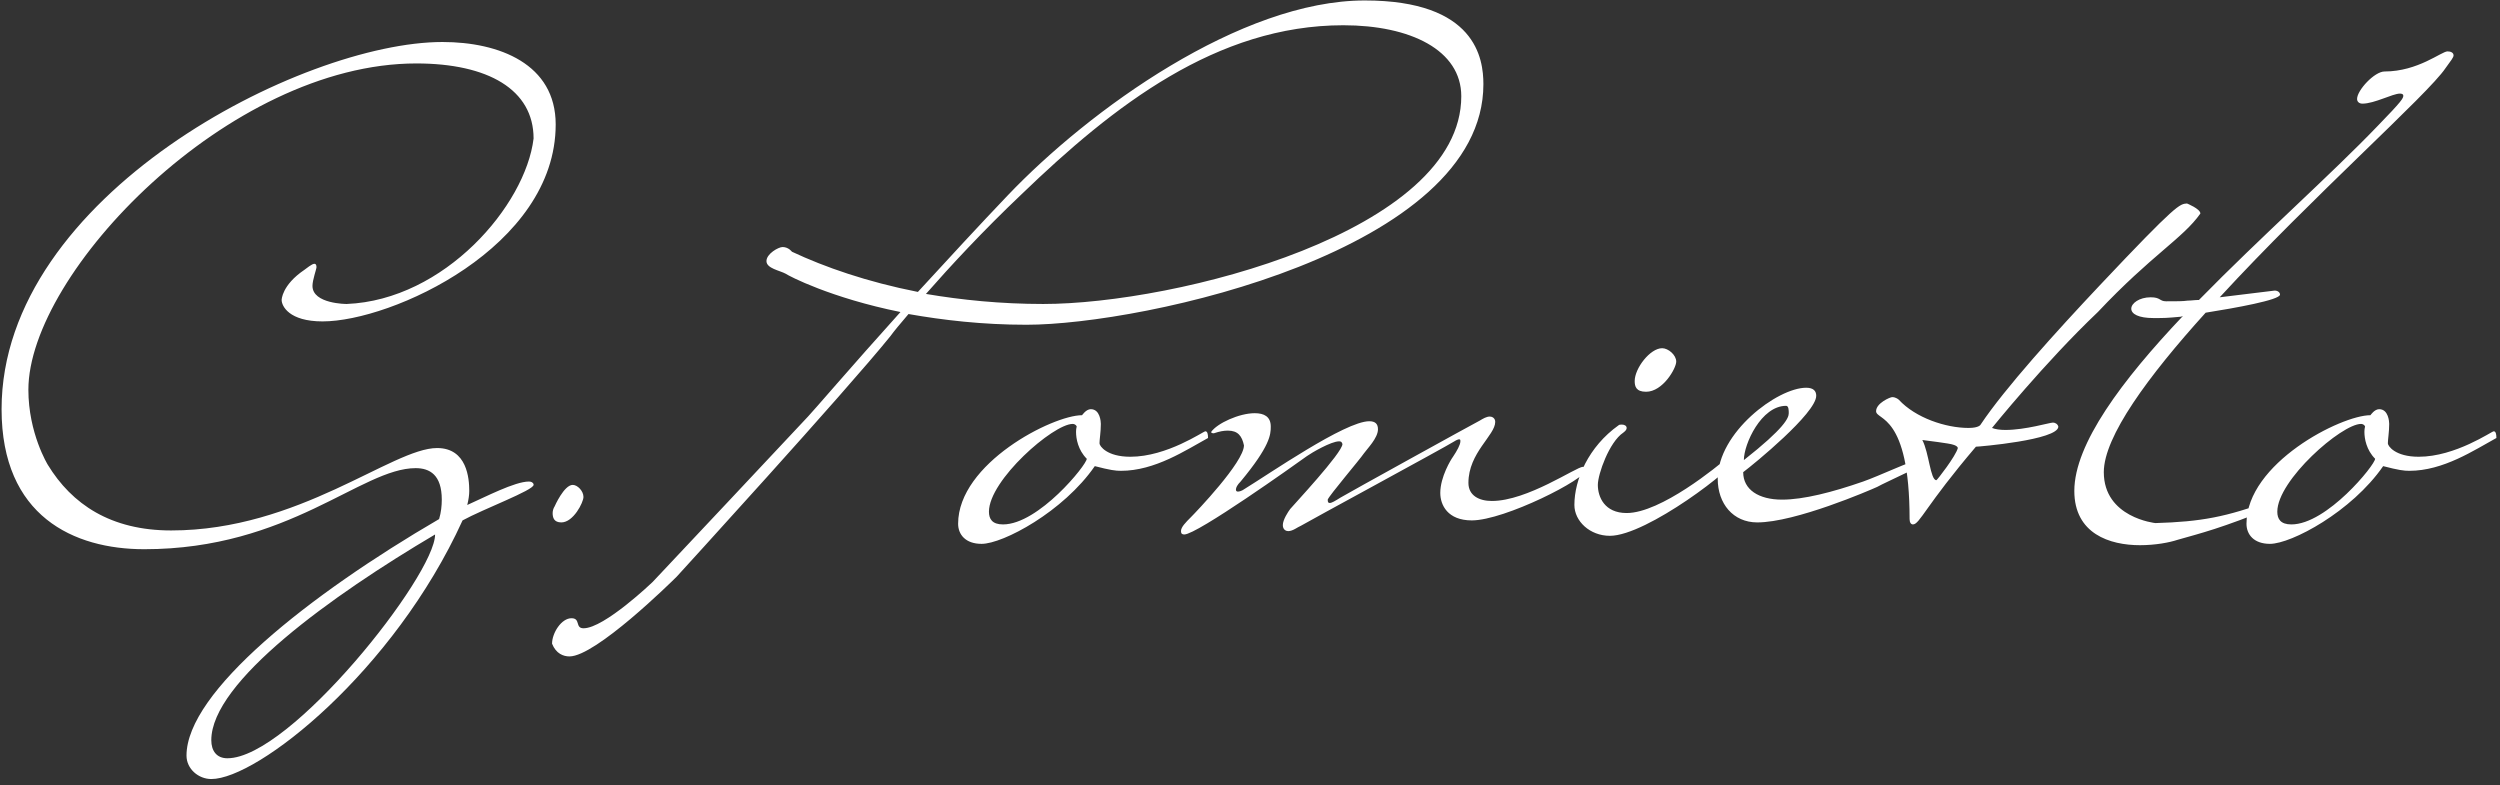 <svg width="347" height="109" viewBox="0 0 347 109" fill="none" xmlns="http://www.w3.org/2000/svg">
<rect x="0" y="0" width="347" height="109" fill="#333333" stroke="none"/>
<path d="M39.093 41.635C39.093 42.472 40.116 44.611 44.766 44.611C54.345 44.611 77.13 34.288 77.13 17.269C77.13 8.899 69.318 5.83 61.413 5.83C41.976 5.83 0.219 27.127 0.219 56.794C0.219 71.674 10.263 76.231 20.028 76.231C40.116 76.231 50.16 64.978 57.693 64.978C59.646 64.978 61.32 65.908 61.32 69.349C61.32 70.186 61.227 71.116 60.948 72.046C42.906 82.555 25.887 96.04 25.887 104.875C25.887 106.735 27.561 108.13 29.328 108.13C35.745 108.13 54.624 93.25 64.203 72.232C67.086 70.651 74.061 68.047 74.061 67.303V67.21C73.968 66.931 73.689 66.838 73.41 66.838C71.457 66.838 67.365 68.977 64.854 70.093C65.04 69.349 65.133 68.698 65.133 68.14C65.133 66.466 64.854 62.188 60.669 62.188C54.438 62.188 41.511 73.627 23.748 73.627C15.378 73.627 9.984 70 6.636 64.513C6.636 64.513 3.939 60.142 3.939 54.097C3.939 37.915 31.746 8.806 57.786 8.806C67.737 8.806 74.061 12.433 74.061 19.222C72.945 28.522 61.692 41.635 48.114 42.193C48.114 42.193 43.371 42.193 43.371 39.682C43.371 38.845 43.929 37.357 43.929 37.078C43.929 36.799 43.836 36.613 43.65 36.613C43.278 36.613 42.534 37.264 42.255 37.45C39.093 39.589 39.093 41.635 39.093 41.635ZM31.56 105.247C30.072 105.247 29.328 104.224 29.328 102.736C29.328 94.645 46.068 82.648 60.39 74.185C60.39 79.858 40.302 105.247 31.56 105.247ZM79.497 67.303C78.288 67.303 76.986 70.279 76.986 70.279C76.8 70.558 76.707 70.93 76.707 71.209C76.707 71.86 76.893 72.511 77.916 72.511C79.59 72.511 80.985 69.721 80.985 68.977C80.985 68.14 80.148 67.303 79.497 67.303ZM80.996 87.205C79.787 87.205 80.624 85.81 79.322 85.81C77.927 85.81 76.625 87.856 76.625 89.344C77.183 90.739 78.206 91.111 79.043 91.111C82.67 91.111 93.086 80.881 93.923 80.044C93.923 80.044 117.452 54.283 123.59 46.657C124.055 46.006 124.985 44.89 126.101 43.588C130.844 44.425 136.331 45.076 142.469 45.076C158.744 45.076 205.895 34.753 205.895 11.689C205.895 8.155 204.872 0.064 189.434 0.064C172.229 0.064 151.211 15.223 139.865 27.127C135.959 31.219 131.588 35.962 127.403 40.519C120.335 39.124 114.476 37.078 109.919 34.939C109.919 34.939 109.454 34.288 108.617 34.288C108.059 34.288 106.385 35.218 106.385 36.241C106.385 37.264 108.245 37.543 109.082 38.008C109.454 38.287 115.313 41.356 124.985 43.309C118.196 50.842 112.709 57.259 112.151 57.817C111.314 58.747 90.575 80.788 90.575 80.788C90.575 80.788 83.879 87.205 80.996 87.205ZM141.818 26.941C154.559 14.665 168.881 3.505 186.458 3.505C195.758 3.505 202.826 6.946 202.826 13.363C202.826 32.149 163.208 42.193 144.794 42.193C138.935 42.193 133.448 41.635 128.519 40.798C131.867 36.985 136.424 32.056 141.818 26.941ZM152.61 61.537C152.61 60.979 152.796 59.956 152.796 58.84C152.796 58.561 152.703 56.794 151.401 56.794C150.75 56.794 150.192 57.631 150.192 57.631C146.1 57.631 132.987 64.327 132.987 72.697C132.987 74.185 134.01 75.487 136.242 75.487C139.218 75.487 147.588 71.023 151.959 64.699C154.098 65.257 154.842 65.35 155.586 65.35C160.329 65.35 164.607 62.467 167.676 60.793C167.676 60.235 167.583 59.863 167.304 59.863C167.025 59.863 162.003 63.397 156.888 63.397C153.633 63.397 152.61 61.909 152.61 61.537ZM139.218 72.79C137.73 72.79 137.265 72.046 137.265 71.023C137.265 66.652 146.193 58.84 148.89 58.84C149.076 58.84 149.355 58.933 149.448 59.212C149.448 59.212 149.355 59.491 149.355 59.956C149.355 60.886 149.634 62.467 150.843 63.676C150.843 64.513 144.147 72.79 139.218 72.79ZM176.382 59.212C176.382 57.817 175.452 57.352 174.15 57.352C172.011 57.352 168.942 58.747 168.105 59.956C168.105 60.049 168.198 60.142 168.477 60.142C169.314 59.863 169.872 59.77 170.43 59.77C171.825 59.77 172.383 60.514 172.662 61.816C172.662 64.141 165.966 71.116 165.315 71.767C164.571 72.511 163.92 73.162 163.92 73.72C163.92 74.092 164.106 74.185 164.385 74.185C166.152 74.185 179.73 64.513 181.404 63.304C182.055 62.839 184.752 61.258 185.868 61.258C186.147 61.258 186.24 61.351 186.333 61.63C186.333 62.839 179.451 70.186 179.079 70.651C178.8 71.023 178.056 72.139 178.056 72.883C178.056 73.534 178.521 73.72 178.8 73.72C179.451 73.72 180.102 73.162 180.567 72.976C181.311 72.511 200.376 62.188 201.864 61.258C202.143 61.072 202.422 60.979 202.515 60.979C202.701 60.979 202.701 61.072 202.701 61.258C202.701 61.723 202.236 62.56 201.678 63.397C201.399 63.769 199.911 66.187 199.911 68.419C199.911 70.093 200.934 72.232 204.282 72.232C208.839 72.232 220.185 66.466 220.185 65.164C220.185 64.885 219.906 64.792 219.72 64.792C218.79 64.792 212.001 69.535 207.072 69.535C205.305 69.535 203.817 68.791 203.817 67.024C203.817 62.839 207.537 60.421 207.537 58.561C207.537 58.003 207.072 57.817 206.793 57.817C206.328 57.817 205.863 58.096 205.398 58.375C204.654 58.747 186.798 68.605 186.054 69.07C185.31 69.535 184.845 69.814 184.566 69.814C184.38 69.814 184.287 69.721 184.287 69.349C184.473 68.791 188.751 63.769 189.309 62.932C189.774 62.281 191.262 60.793 191.262 59.584C191.262 58.84 190.89 58.468 190.053 58.468C186.705 58.468 176.103 65.815 172.755 67.861C172.383 68.14 172.011 68.233 171.825 68.233C171.639 68.233 171.546 68.14 171.546 67.954C171.546 67.675 171.732 67.303 172.197 66.838C176.289 61.909 176.382 60.328 176.382 59.212ZM230.708 48.331C229.034 48.331 226.895 51.121 226.895 52.888C226.895 53.632 227.081 54.376 228.476 54.376C230.801 54.376 232.661 51.121 232.661 50.191C232.661 49.261 231.545 48.331 230.708 48.331ZM224.663 59.026C220.478 62.002 218.525 66.559 218.525 70.093C218.525 72.325 220.664 74.371 223.454 74.371C228.569 74.371 241.031 64.792 241.031 63.583C241.031 63.304 240.845 63.211 240.566 63.211C240.38 63.211 240.008 63.304 239.822 63.49C238.427 64.699 230.522 71.209 225.779 71.209C222.71 71.209 221.78 68.977 221.78 67.303C221.78 65.815 223.361 61.351 225.314 60.049C225.686 59.77 225.779 59.584 225.779 59.398C225.779 59.119 225.5 58.933 225.128 58.933C224.942 58.933 224.756 58.933 224.663 59.026ZM238.421 66.466C238.421 69.907 240.56 72.511 243.908 72.511C249.209 72.511 259.532 68.047 260.555 67.582C261.02 67.303 263.252 66.28 266.135 64.885C266.321 64.792 266.507 64.42 266.507 64.141C266.507 63.955 266.414 63.862 266.228 63.862C265.484 63.862 260.741 66.094 258.602 66.838C254.324 68.326 250.325 69.349 247.349 69.349C244.094 69.349 241.955 67.954 241.955 65.536C243.443 64.42 252.092 57.352 252.092 54.934C252.092 54.283 251.72 53.818 250.697 53.818C246.698 53.818 238.421 60.049 238.421 66.466ZM247.907 56.329C248.279 56.329 248.279 56.98 248.279 57.352C248.279 58.003 247.721 59.398 242.048 63.862C242.048 61.63 244.466 56.329 247.907 56.329ZM303.553 28.243C302.53 28.336 302.251 28.15 291.463 39.589C285.418 46.006 278.257 53.911 274.909 58.933C274.909 58.933 274.723 59.398 273.235 59.398C270.073 59.398 265.888 58.003 263.563 55.492C263.563 55.492 263.191 55.12 262.633 55.12C262.354 55.12 260.401 55.957 260.401 57.073C260.401 58.375 265.051 57.352 265.051 72.046C265.051 72.511 265.237 72.79 265.516 72.79C266.446 72.79 267.283 70.186 274.258 62.002C274.63 62.002 285.697 61.072 285.697 59.212C285.604 58.84 285.232 58.654 284.953 58.654C284.488 58.654 281.14 59.677 278.35 59.677C277.606 59.677 276.955 59.584 276.49 59.398C276.49 59.398 283.837 50.284 291.184 43.309C298.624 35.404 302.995 33.079 305.413 29.638C305.413 28.987 303.553 28.243 303.553 28.243ZM271.747 62.188C271.468 63.304 268.864 66.652 268.771 66.652C267.934 66.652 267.748 62.839 266.818 61.072C267.469 61.165 270.631 61.537 271.096 61.723C271.747 61.909 271.747 62.188 271.747 62.188ZM315.537 70.372C315.909 70.186 316.095 70 316.095 69.814C316.095 69.535 315.816 69.349 315.537 69.349C315.444 69.349 315.351 69.349 315.258 69.442C309.027 71.767 305.493 72.418 299.169 72.604C299.169 72.604 292.008 71.86 292.008 65.536C292.008 60.607 298.146 52.237 306.144 43.402C310.236 42.751 316.467 41.635 316.467 40.891C316.467 40.612 316.188 40.333 315.723 40.333L308.097 41.263C320.838 27.406 337.02 13.084 339.438 9.457C340.182 8.434 340.554 7.969 340.554 7.69C340.554 7.318 340.182 7.132 339.717 7.132C338.88 7.132 335.625 9.922 330.975 9.922C329.58 9.922 327.162 12.526 327.162 13.735C327.162 14.107 327.441 14.386 327.906 14.386C329.58 14.386 332.091 12.991 333.114 12.991C333.393 12.991 333.579 13.084 333.579 13.27C333.579 13.642 333.393 14.014 330.045 17.455C323.628 24.151 313.77 32.893 305.214 41.635C304.656 41.635 304.098 41.728 303.633 41.728C302.982 41.821 302.238 41.821 300.657 41.821C299.727 41.821 299.913 41.263 298.518 41.263C296.937 41.263 295.821 42.1 295.821 42.844C295.821 43.588 296.844 44.146 298.89 44.146C300.471 44.146 300.657 44.146 302.703 43.96C302.796 43.96 302.889 43.867 302.982 43.867C294.519 52.795 287.916 61.63 287.916 68.14C287.916 74.092 292.845 75.673 297.03 75.673C299.169 75.673 301.122 75.301 302.238 74.929C305.493 73.999 308.283 73.348 315.537 70.372ZM331.435 61.537C331.435 60.979 331.621 59.956 331.621 58.84C331.621 58.561 331.528 56.794 330.226 56.794C329.575 56.794 329.017 57.631 329.017 57.631C324.925 57.631 311.812 64.327 311.812 72.697C311.812 74.185 312.835 75.487 315.067 75.487C318.043 75.487 326.413 71.023 330.784 64.699C332.923 65.257 333.667 65.35 334.411 65.35C339.154 65.35 343.432 62.467 346.501 60.793C346.501 60.235 346.408 59.863 346.129 59.863C345.85 59.863 340.828 63.397 335.713 63.397C332.458 63.397 331.435 61.909 331.435 61.537ZM318.043 72.79C316.555 72.79 316.09 72.046 316.09 71.023C316.09 66.652 325.018 58.84 327.715 58.84C327.901 58.84 328.18 58.933 328.273 59.212C328.273 59.212 328.18 59.491 328.18 59.956C328.18 60.886 328.459 62.467 329.668 63.676C329.668 64.513 322.972 72.79 318.043 72.79Z" fill="white"/>
</svg>

